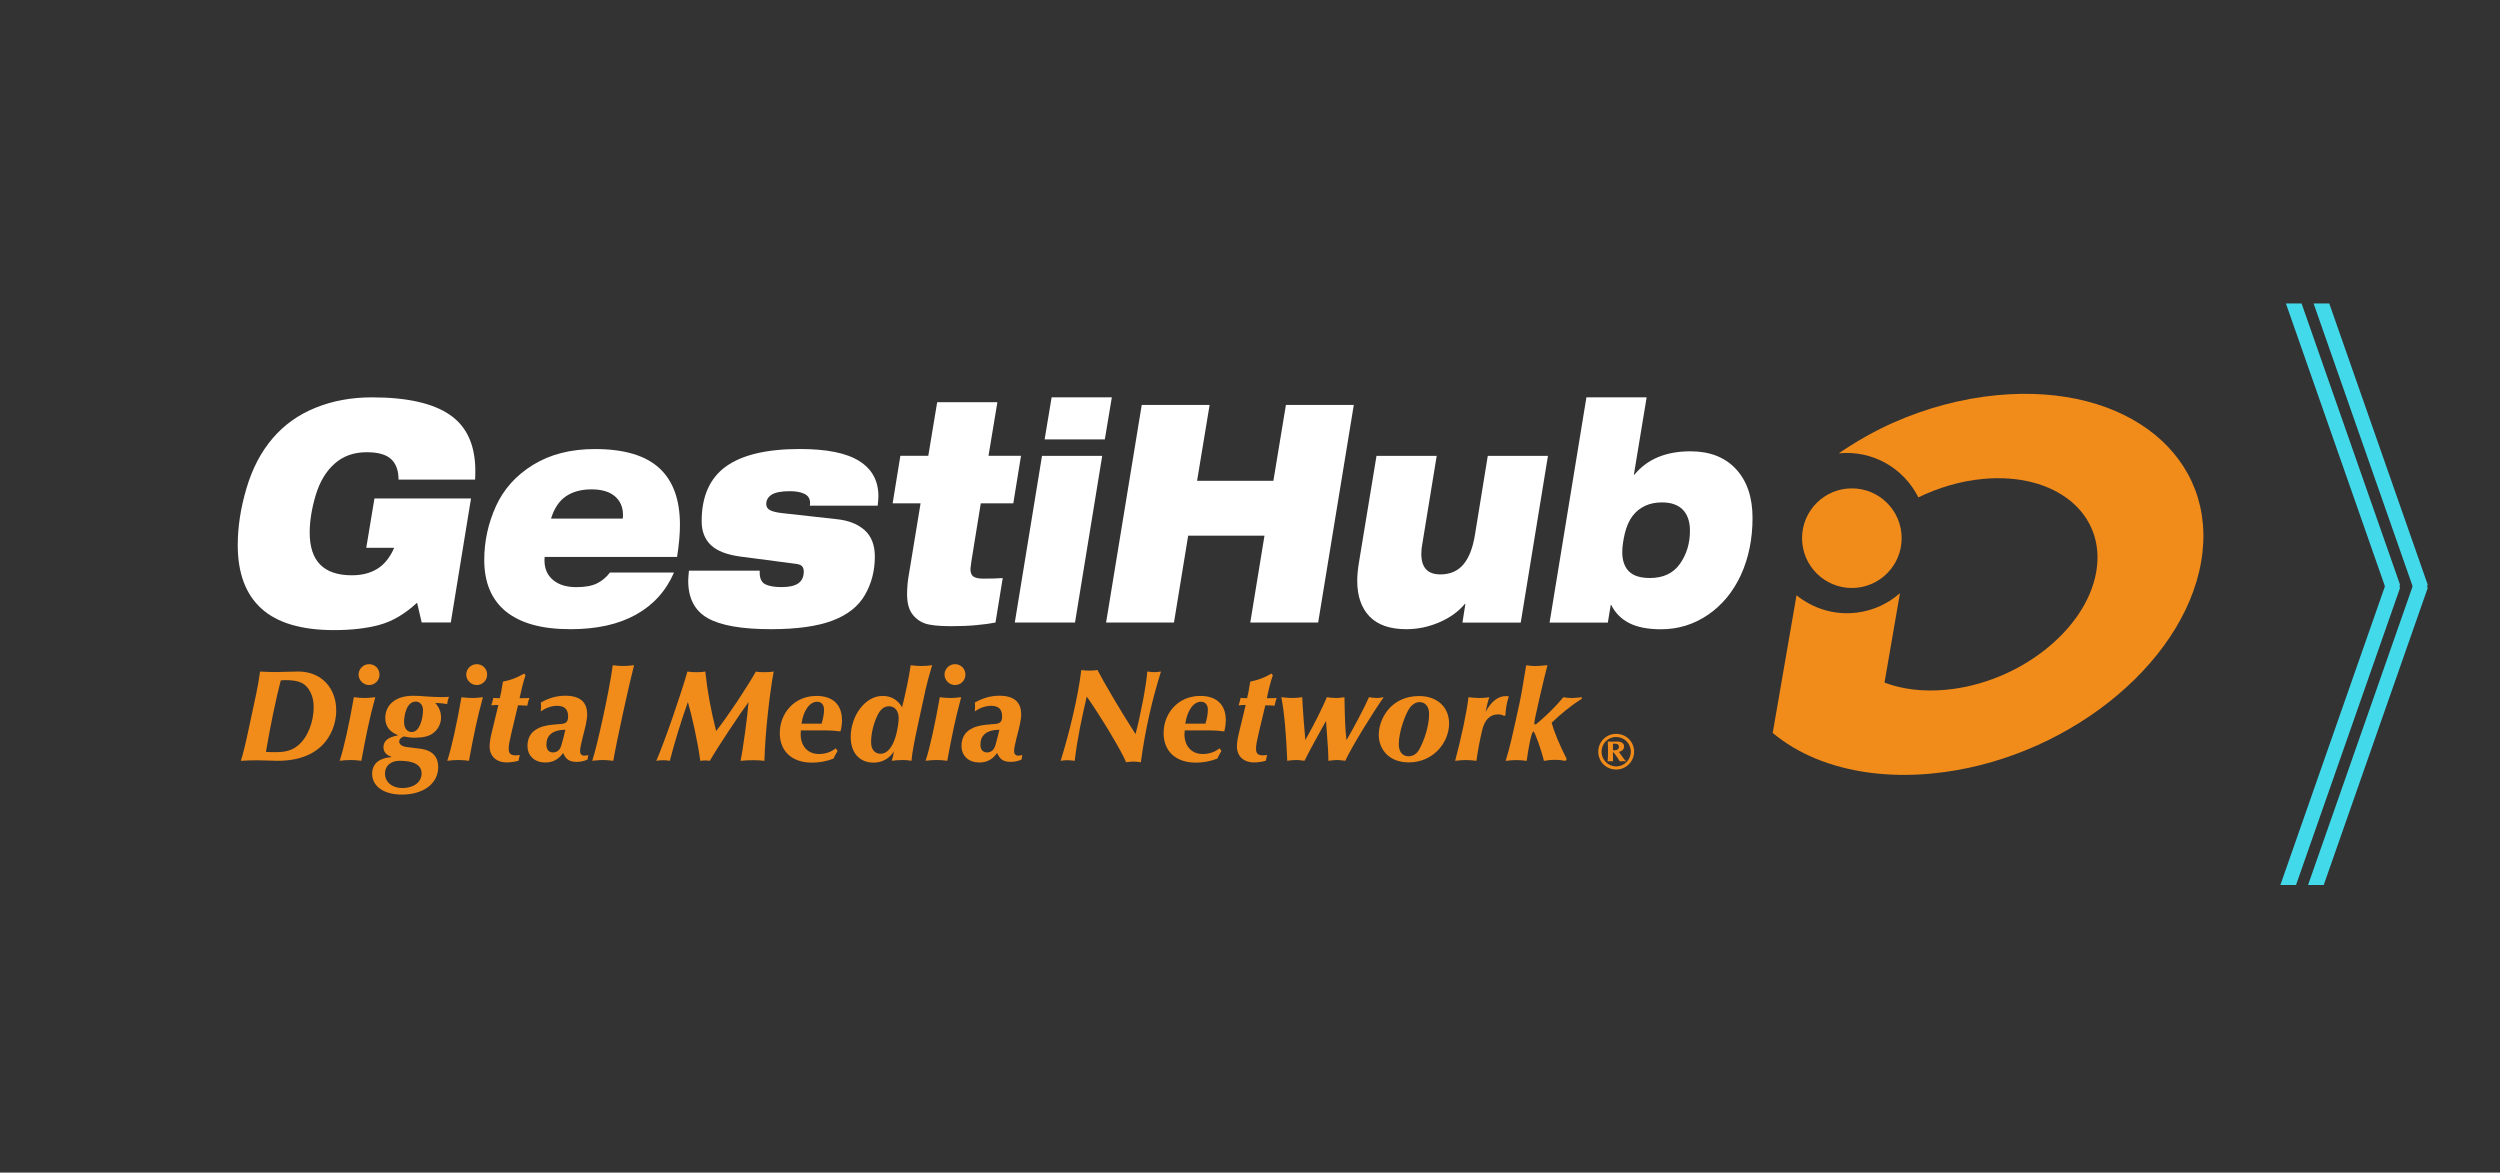 <?xml version="1.0" encoding="UTF-8"?><svg id="Capa_1" xmlns="http://www.w3.org/2000/svg" xmlns:xlink="http://www.w3.org/1999/xlink" viewBox="0 0 632 296.44"><rect x="0" y="0" width="632" height="296.44" fill="#333333" stroke="none"/><defs><style>.cls-1{fill:#fff;}.cls-2{fill:#42daea;}.cls-3{clip-path:url(#clippath);}.cls-4{fill:none;}.cls-5{fill:#f18c1b;}</style><clipPath id="clippath"><rect class="cls-4" y="76.72" width="632" height="147"/></clipPath></defs><g class="cls-3"><g><g><g><path class="cls-5" d="M504.87,99.9c-9.09,.86-17.99,3.3-26.2,6.93-4.91,2.17-9.52,4.84-13.84,7.78,8.58-.87,16.46,3.76,20.13,11.13,5.03-2.45,10.57-4.12,16.25-4.66,18.41-1.75,31.26,8.77,28.72,23.48-2.54,14.72-19.53,28.06-37.93,29.81-5.87,.56-11.18-.13-15.6-1.81l3.91-22.61c-2.92,2.58-6.6,4.35-10.75,4.9-5.75,.76-11.22-.99-15.4-4.37l-6.02,34.8c6.19,5.19,14.53,8.71,24.33,10.03,4.95,.67,10.27,.77,15.88,.24,33.04-3.13,63.52-27.09,68.09-53.5,4.57-26.41-18.51-45.29-51.55-42.15Z"/><circle class="cls-5" cx="468.15" cy="136.05" r="12.59"/></g><g><path class="cls-1" d="M105.44,152.36c-3.04,2.82-6.19,4.69-9.43,5.58-3.25,.9-7.1,1.35-11.56,1.35-8.24,0-14.35-1.81-18.35-5.43-4-3.62-6-8.97-6-16.06,0-4.62,.74-9.42,2.22-14.4s3.68-9.18,6.6-12.59c2.92-3.42,6.54-6,10.86-7.74,4.32-1.75,9.08-2.62,14.27-2.62,8.84,0,15.41,1.48,19.69,4.43,4.28,2.95,6.42,7.67,6.42,14.14,0,1.08-.02,1.82-.06,2.23h-19.35c0-2.31-.63-4.04-1.89-5.2-1.26-1.16-3.31-1.73-6.15-1.73-3.25,0-5.95,.96-8.12,2.89-2.17,1.92-3.76,4.58-4.78,7.97-1.01,3.39-1.52,6.55-1.52,9.47,0,7.19,3.55,10.78,10.65,10.78,2.56,0,4.72-.55,6.48-1.66,1.77-1.1,3.17-2.86,4.23-5.28h-7.06l2.07-12.48h24.41l-5.11,31.35h-7.36l-1.16-5.01Z"/><path class="cls-1" d="M137.65,141.73c0,2.05,.72,3.68,2.16,4.89,1.44,1.21,3.4,1.81,5.87,1.81,2.23,0,3.99-.32,5.26-.96,1.28-.64,2.36-1.55,3.26-2.74h16.19c-2.03,4.67-5.24,8.23-9.65,10.67-4.4,2.44-9.89,3.66-16.46,3.66-3.69,0-6.88-.37-9.56-1.12-2.68-.74-4.95-1.86-6.82-3.35-3.65-2.98-5.48-7.32-5.48-13.02,0-4.72,.98-9.26,2.95-13.6,1.97-4.34,5.11-7.83,9.43-10.48,4.32-2.65,9.53-3.97,15.61-3.97,7.3,0,12.71,1.59,16.22,4.78s5.26,7.99,5.26,14.4c0,2.31-.24,5.01-.73,8.09h-33.47l-.06,.92Zm19.84-11.55c0-2-.69-3.58-2.07-4.74-1.38-1.16-3.35-1.73-5.9-1.73s-4.7,.58-6.42,1.73c-1.72,1.16-2.99,3.04-3.8,5.66h18.14l.06-.92Z"/><path class="cls-1" d="M204.79,127.17c0-1.08-.47-1.85-1.4-2.31-.93-.46-2.17-.69-3.71-.69-2.15,0-3.68,.3-4.6,.88-.91,.59-1.37,1.37-1.37,2.35,0,.72,.33,1.25,.97,1.58,.65,.33,1.64,.58,2.98,.73l13.88,1.54c2.96,.31,5.3,1.23,7.03,2.77,1.72,1.54,2.59,3.77,2.59,6.7,0,3.54-.83,6.77-2.5,9.67-1.66,2.9-4.41,5.07-8.25,6.51s-9,2.16-15.49,2.16c-7.43,0-12.77-.94-16.04-2.81-3.27-1.87-4.9-5.02-4.9-9.44,0-.46,.06-1.31,.18-2.54h17.89v.46c0,1.54,.49,2.54,1.46,3,.97,.46,2.33,.69,4.08,.69,1.91,0,3.32-.32,4.23-.96s1.37-1.63,1.37-2.97c0-.57-.13-1-.4-1.31-.26-.31-.74-.51-1.43-.62l-14.12-1.85c-3.49-.46-6-1.44-7.55-2.93-1.54-1.49-2.31-3.49-2.31-6.01,0-6.27,2.04-10.87,6.12-13.83,4.08-2.95,10.32-4.43,18.72-4.43,6.78,0,11.78,1.01,15,3.04,3.23,2.03,4.84,4.99,4.84,8.9,0,.57-.06,1.36-.18,2.39h-17.16c.04-.15,.06-.39,.06-.69Z"/><path class="cls-1" d="M246.85,158.03c-1.87,.18-4,.27-6.39,.27-3.17,0-5.41-.24-6.73-.73-1.32-.49-2.38-1.31-3.2-2.47-.81-1.16-1.22-2.79-1.22-4.89,0-1.8,.18-3.65,.55-5.55l2.86-17.41h-7.06l1.95-12.02h7.06l2.25-13.56h15.22l-2.25,13.56h8.22l-1.95,12.02h-8.22l-2.31,14.25c-.2,1.39-.3,2.18-.3,2.39,0,.87,.24,1.49,.73,1.85,.49,.36,1.34,.54,2.56,.54,2.03,0,3.65-.05,4.87-.15l-1.83,11.25c-1.34,.26-2.94,.48-4.81,.65Z"/><path class="cls-1" d="M263.42,115.24h15.22l-6.88,42.14h-15.22l6.88-42.14Zm2.43-14.79h15.22l-1.77,10.63h-15.22l1.77-10.63Z"/><path class="cls-1" d="M319.66,135.42h-19.29l-3.59,21.95h-17.16l9.01-55h17.16l-3.17,19.18h19.29l3.17-19.18h17.16l-9.01,55h-17.16l3.59-21.95Z"/><path class="cls-1" d="M370.43,152.67h-.12c-1.62,1.95-3.78,3.51-6.48,4.66-2.7,1.16-5.47,1.73-8.31,1.73-4.14,0-7.24-1.08-9.31-3.23-2.07-2.16-3.1-5.16-3.1-9.01,0-1.34,.14-2.88,.43-4.62l4.44-26.96h15.22l-3.65,22.34c-.16,.77-.24,1.59-.24,2.47,0,3.44,1.6,5.16,4.81,5.16,2.47,0,4.42-.85,5.84-2.54,1.42-1.69,2.39-4.21,2.92-7.55l3.23-19.87h15.21l-6.88,42.14h-14.73l.73-4.7Z"/><path class="cls-1" d="M401.05,100.45h15.22l-3.23,19.57h.12c3.25-3.95,7.97-5.93,14.18-5.93,4.91,0,8.75,1.5,11.53,4.51,2.78,3,4.17,7.13,4.17,12.36s-.98,10.14-2.95,14.41c-1.97,4.26-4.74,7.61-8.31,10.05-3.57,2.44-7.53,3.66-11.87,3.66-3.29,0-5.95-.51-8-1.54-2.05-1.03-3.58-2.57-4.6-4.62h-.12l-.73,4.47h-14.73l9.31-56.93Zm14.85,27.42c-1.26,.57-2.32,1.43-3.2,2.58-.87,1.16-1.52,2.63-1.95,4.43-.43,1.8-.64,3.36-.64,4.7,0,2.1,.56,3.72,1.67,4.85,1.12,1.13,2.89,1.69,5.33,1.69,3.37,0,5.89-1.19,7.58-3.58,1.68-2.39,2.53-5.17,2.53-8.36,0-2.31-.6-4.08-1.8-5.32-1.2-1.23-2.95-1.85-5.27-1.85-1.58,0-3,.28-4.26,.85Z"/></g><g><g><path class="cls-5" d="M69.8,169.89c1.76,0,3.82-.13,5.58-.13,5.94,0,9.62,4.24,9.62,9.85,0,4.47-2.68,12.72-14.81,12.72-1.69,0-3.36-.13-5.09-.13-1.01,0-2.71,.03-4.21,.13,.49-1.47,1.17-4.24,2.05-8.38l1.79-8.38c.33-1.47,.69-3.43,1.01-5.8,1.18,.06,2.84,.13,4.04,.13Zm-2.57,20.19c.71,.06,1.82,.06,2.51,.06,2.06,0,3.85-.29,5.45-1.57,2.61-2.05,4.11-6.1,4.11-9.82,0-1.47-.29-2.74-.85-3.82-1.21-2.32-2.87-3-6.46-3-.16,0-.62,.03-1.01,.07-1.14,4.3-2.68,11.71-3.75,18.07Z"/><path class="cls-5" d="M92.22,176.45c.75,0,1.08-.03,2.65-.2-1.47,5.35-2.38,9.88-3.52,16.08-1.04-.13-1.7-.2-2.74-.2s-1.96,.1-2.74,.2c1.04-3.13,2.38-9.1,3.59-16.08,.91,.13,1.83,.2,2.77,.2Zm3.72-5.91c0,1.54-1.24,2.64-2.64,2.64s-2.65-1.21-2.65-2.64,1.18-2.64,2.65-2.64,2.64,1.14,2.64,2.64Z"/><path class="cls-5" d="M111.57,176.22c.62,0,1.24,0,1.93-.07-.29,.75-.36,1.17-.46,1.83-1.08-.16-1.79-.26-3-.26,.91,.95,1.46,2.28,1.46,3.62,0,1.57-.68,3.04-2.12,4.08-1.04,.75-2.51,1.07-4.54,1.07-.95,0-1.73-.1-2.77-.32-.68,.29-1.15,.72-1.15,1.27,0,.78,.72,1.27,2.06,1.43l3.16,.39c3.56,.42,4.64,2.44,4.64,4.66,0,4.14-3.72,6.95-9.17,6.95-4.73,0-7.53-2.18-7.53-5.28,0-2.38,1.63-3.94,4.79-4.18l.03-.13c-1.14-.36-1.96-1.14-1.96-2.38,0-1.53,1.11-2.54,3.56-2.97l.03-.13c-1.99-.75-3.13-2.22-3.13-4.27,0-3.1,2.29-5.64,7.08-5.64,2.19,0,4.01,.33,7.08,.33Zm-9.85,23c2.87,0,4.86-1.5,4.86-3.69s-2.02-3.2-5.54-3.2c-2.25,0-3.72,1.24-3.72,3.23s1.63,3.65,4.4,3.65Zm2.38-14.16c2.09,0,2.84-3.69,2.84-5.51,0-1.27-.72-2.19-1.86-2.19-2.35,0-2.93,3.62-2.93,5.12,0,1.69,.82,2.58,1.96,2.58Z"/><path class="cls-5" d="M119.43,176.45c.75,0,1.08-.03,2.65-.2-1.47,5.35-2.38,9.88-3.53,16.08-1.04-.13-1.69-.2-2.74-.2s-1.96,.1-2.74,.2c1.04-3.13,2.38-9.1,3.59-16.08,.91,.13,1.83,.2,2.77,.2Zm3.72-5.91c0,1.54-1.24,2.64-2.64,2.64s-2.65-1.21-2.65-2.64,1.18-2.64,2.65-2.64,2.64,1.14,2.64,2.64Z"/><path class="cls-5" d="M132.84,170.74c-.55,1.6-1.07,3.72-1.5,5.77,1.67,0,2.06-.03,2.48-.07-.26,.78-.36,1.17-.52,1.96-.82-.06-1.67-.1-2.35-.1l-1.6,6.72c-.49,2.05-.75,3.36-.75,4.27,0,1.27,.59,1.66,1.73,1.66,.39,0,.65-.03,1.07-.1l-.32,1.47c-.82,.23-1.96,.42-2.97,.42-2.64,0-4.34-1.57-4.34-4.08,0-.98,.26-2.38,.59-3.69l1.63-6.75c-.56,0-1.15,0-1.79,.1,.35-1.08,.46-1.6,.49-1.89,.29,.03,.59,.07,1.66,.07,.23-.88,.36-1.5,.79-4.18,2.25-.49,3.46-.95,5.38-2.05l.32,.46Z"/><path class="cls-5" d="M148.44,180.49c0,.88-.13,1.66-.36,2.77-.29,1.43-1.44,5.28-1.44,6.59,0,.65,.29,1.18,1.04,1.18,.36,0,.75-.07,1.04-.16l-.19,1.14c-1.04,.49-2.02,.59-2.81,.59-1.79,0-2.71-.68-3.36-2.25-1.18,1.66-2.64,2.41-4.47,2.41-2.64,0-4.54-1.57-4.54-4.21,0-3.72,2.97-5.06,6.36-5.35l2.28-.2c1.08-.1,1.63-.55,1.63-1.86,0-1.86-.91-2.71-2.8-2.71-1.47,0-2.94,.59-4.11,1.4,.03-.36,.06-.72,.06-1.11,0-.75-.03-.95-.06-1.11,1.82-1.04,3.85-1.73,6.2-1.73,3.65,0,5.51,1.57,5.51,4.6Zm-8.64,9.72c1.04,0,1.76-.62,2.09-1.73,.39-1.3,.71-2.61,1.04-4.01-3.36,.07-4.8,1.47-4.8,3.79,0,1.17,.59,1.96,1.67,1.96Z"/><path class="cls-5" d="M157.51,168.36c.69,0,1.44-.03,2.78-.2-1.37,5.28-4.5,19.67-5.25,24.17-1.34-.13-1.76-.2-2.64-.2-.56,0-1.04,.03-2.68,.2,.68-2.09,1.66-6.13,2.71-10.93,.91-4.21,1.93-9.27,2.48-13.24,.88,.13,1.6,.2,2.61,.2Z"/><path class="cls-5" d="M176.05,169.93c.91,0,1.6-.03,2.25-.16,.56,5.22,1.43,9.85,2.74,15.04,3.1-3.95,7.67-10.86,10.05-15.04,.52,.13,1.24,.16,2.15,.16,1.04,0,1.47-.03,2.35-.16-1.04,5.58-2.15,15.49-2.35,22.57-.91-.13-1.79-.16-2.8-.16-1.14,0-2.18,.03-3.23,.16,.62-2.87,1.79-11.55,2.02-14.84-1.83,2.41-7.73,11.25-9.79,14.84-.23-.07-1.01-.1-1.17-.1-.29,0-.88,.03-1.24,.1-.62-4.83-2.18-11.61-3.13-14.87-1.79,5.06-3.26,9.82-4.57,14.87-.56-.1-.98-.16-1.63-.16s-1.37,.06-1.79,.16c1.99-4.5,6.43-17.35,7.86-22.57,.88,.13,1.4,.16,2.29,.16Z"/><path class="cls-5" d="M212.86,182.03c0,1.04-.13,1.93-.4,2.87-1.27-.16-2.41-.26-3.85-.26h-6.14c-.03,.23-.06,.72-.06,1.01,0,2.71,1.6,4.96,4.6,4.96,1.6,0,3-.43,4.27-1.44l.46,.68c-.04,.13-.62,.98-1.04,1.93-1.73,.68-3.59,1.01-5.45,1.01-5.06,0-8.12-2.9-8.12-7.47,0-4.89,3.55-9.39,9.29-9.39,4.08,0,6.43,2.19,6.43,6.1Zm-5.16,.91c.36-1.14,.62-2.45,.62-3.52,0-1.27-.68-2.02-1.76-2.02-1.86,0-3.46,2.19-3.95,5.55h5.09Z"/><path class="cls-5" d="M232.93,168.36c.95,0,1.79-.07,2.71-.2-.82,2.71-1.37,4.89-1.67,6.23l-1.86,8.55c-.94,4.34-1.5,7.18-1.69,9.39-.75-.13-1.37-.2-2.25-.2-.94,0-2.05,.1-2.74,.2,.23-.62,.35-1.21,.55-2.38-1.27,1.93-3,2.84-5.18,2.84-3.43,0-5.74-2.38-5.74-6.52,0-5.12,3.52-10.34,8.06-10.34,2.12,0,3.82,.95,4.93,2.87,.88-3.56,1.63-6.98,2.18-10.63,.91,.13,1.89,.2,2.71,.2Zm-10.31,22.18c3.65,0,4.57-7.41,4.57-9,0-1.69-.88-3-2.45-3-1.27,0-2.12,.82-2.77,2.02-1.04,1.99-1.76,4.73-1.76,7.05,0,2.02,1.07,2.94,2.41,2.94Z"/><path class="cls-5" d="M240.34,176.45c.75,0,1.08-.03,2.65-.2-1.47,5.35-2.38,9.88-3.52,16.08-1.04-.13-1.7-.2-2.74-.2s-1.96,.1-2.74,.2c1.04-3.13,2.38-9.1,3.59-16.08,.91,.13,1.83,.2,2.77,.2Zm3.72-5.91c0,1.54-1.24,2.64-2.64,2.64s-2.65-1.21-2.65-2.64,1.18-2.64,2.65-2.64,2.64,1.14,2.64,2.64Z"/><path class="cls-5" d="M258.16,180.49c0,.88-.13,1.66-.36,2.77-.29,1.43-1.44,5.28-1.44,6.59,0,.65,.29,1.18,1.04,1.18,.36,0,.75-.07,1.04-.16l-.19,1.14c-1.04,.49-2.02,.59-2.81,.59-1.79,0-2.71-.68-3.36-2.25-1.18,1.66-2.64,2.41-4.47,2.41-2.64,0-4.54-1.57-4.54-4.21,0-3.72,2.97-5.06,6.36-5.35l2.28-.2c1.08-.1,1.63-.55,1.63-1.86,0-1.86-.91-2.71-2.8-2.71-1.47,0-2.94,.59-4.11,1.4,.03-.36,.06-.72,.06-1.11,0-.75-.03-.95-.06-1.11,1.82-1.04,3.85-1.73,6.2-1.73,3.65,0,5.51,1.57,5.51,4.6Zm-8.64,9.72c1.04,0,1.76-.62,2.09-1.73,.39-1.3,.71-2.61,1.04-4.01-3.36,.07-4.8,1.47-4.8,3.79,0,1.17,.59,1.96,1.67,1.96Z"/><path class="cls-5" d="M275.55,169.53c.65,0,1.46-.06,1.89-.16,1.54,2.97,5.51,9.82,9.62,16.21,1.27-4.8,2.74-12.4,2.97-15.82,.82,.13,1.5,.16,1.86,.16s.82-.03,1.6-.16c-2.12,6.82-3.91,14.22-5.09,22.93-1.14-.13-1.47-.16-1.89-.16-.56,0-.95,.07-1.83,.16-1.07-2.68-6.33-11.45-9.95-16.6-1.27,5.48-2.42,10.77-3.04,16.25l-.78-.1c-.23-.03-.56-.06-.95-.06-.79,0-1.14,.03-1.83,.16,2.22-7.14,4.4-16.15,5.22-22.96,.56,.1,1.4,.16,2.19,.16Z"/><path class="cls-5" d="M309.88,182.03c0,1.04-.13,1.93-.39,2.87-1.27-.16-2.41-.26-3.85-.26h-6.14c-.03,.23-.07,.72-.07,1.01,0,2.71,1.6,4.96,4.6,4.96,1.6,0,3-.43,4.28-1.44l.46,.68c-.04,.13-.62,.98-1.04,1.93-1.73,.68-3.59,1.01-5.45,1.01-5.06,0-8.12-2.9-8.12-7.47,0-4.89,3.55-9.39,9.29-9.39,4.08,0,6.43,2.19,6.43,6.1Zm-5.15,.91c.36-1.14,.62-2.45,.62-3.52,0-1.27-.69-2.02-1.76-2.02-1.86,0-3.46,2.19-3.95,5.55h5.09Z"/><path class="cls-5" d="M321.76,170.74c-.56,1.6-1.08,3.72-1.5,5.77,1.67,0,2.06-.03,2.48-.07-.26,.78-.36,1.17-.52,1.96-.82-.06-1.67-.1-2.35-.1l-1.6,6.72c-.49,2.05-.75,3.36-.75,4.27,0,1.27,.58,1.66,1.73,1.66,.39,0,.65-.03,1.07-.1l-.32,1.47c-.82,.23-1.96,.42-2.97,.42-2.64,0-4.34-1.57-4.34-4.08,0-.98,.26-2.38,.59-3.69l1.63-6.75c-.56,0-1.15,0-1.79,.1,.35-1.08,.46-1.6,.49-1.89,.29,.03,.59,.07,1.66,.07,.23-.88,.36-1.5,.79-4.18,2.25-.49,3.46-.95,5.38-2.05l.33,.46Z"/><path class="cls-5" d="M326.72,176.45c.91,0,1.54-.07,2.48-.2,.1,2.54,.62,9.33,.79,10.83,2.35-4.18,4.24-7.99,5.45-10.83,.75,.13,1.53,.2,2.35,.2,.56,0,1.08-.03,2.09-.2,.1,5.12,.16,8.25,.52,10.86,1.76-3.03,4.54-8.22,5.68-10.86,.69,.1,1.24,.2,2.03,.2,.35,0,.85-.03,1.69-.2-2.64,3.75-7.99,12.33-9.72,16.08-.88-.13-1.7-.2-2.12-.2-.71,0-1.43,.13-2.15,.2,0-1.86-.07-3.23-.59-10.08-1.96,3.49-4.01,7.21-5.45,10.08-1.04-.13-1.4-.2-2.06-.2-.91,0-1.63,.1-2.29,.2-.26-6.52-.75-12.33-1.5-16.08,1.31,.16,1.99,.2,2.81,.2Z"/><path class="cls-5" d="M366.33,182.88c0,4.8-3.95,9.85-10.18,9.85-5.35,0-7.6-3.65-7.6-6.95,0-4.01,3.04-9.82,10.21-9.82,4.63,0,7.57,2.87,7.57,6.91Zm-7.47-5.38c-.95,0-1.76,.55-2.35,1.27-1.18,1.5-2.9,6.2-2.9,9.39,0,2.28,1.31,3.03,2.45,3.03s2.09-.59,2.74-1.76c1.3-2.32,2.48-6,2.48-8.94,0-1.92-1.01-3-2.41-3Z"/><path class="cls-5" d="M381.44,176.03c-.1,.36-.82,2.28-.85,4.76l-.33,.2c-.52-.26-.82-.39-1.57-.39-2.05,0-3.39,1.4-4.01,4.04-.62,2.64-1.08,5.12-1.44,7.7-1.01-.13-1.82-.2-2.77-.2-.88,0-1.66,.1-2.61,.2,1.57-5.84,3.07-12.98,3.36-16.08l1.4,.13c.43,.03,.88,.07,1.37,.07,1.08,0,1.9-.1,2.51-.2-.36,1.04-.65,2.25-.95,3.72,1.54-2.8,3.23-4.01,5.19-4.01,.2,0,.39,.03,.68,.07Z"/><path class="cls-5" d="M388.26,168.36c.82,0,1.4-.07,2.94-.2-.46,1.73-1.15,4.53-2.02,8.35-.88,3.82-1.31,5.87-1.31,6.43,0,.1,.07,.2,.26,.2s1.24-.88,2.87-2.41c1.63-1.54,3.04-3.04,4.21-4.47l.98,.13c.36,.03,.78,.07,1.24,.07,.82,0,1.6-.13,2.45-.2v.39c-2.9,1.83-5.28,3.82-7.63,6.07,.62,2.22,2.02,5.68,3.82,9.17l-.32,.46c-1.18-.23-1.67-.26-2.61-.26-1.18,0-1.96,.1-2.84,.26-.49-2.25-2.29-7.44-2.65-7.44-.52,0-1.34,4.66-1.7,7.44-.94-.13-1.66-.2-2.61-.2s-1.57,.07-2.71,.2c.49-1.6,1.04-3.52,1.5-5.55l1.4-6.26c1.11-4.93,1.27-6.16,2.29-12.36,.68,.13,1.63,.2,2.44,.2Z"/></g><path class="cls-5" d="M413.1,190.03c0,2.44-1.98,4.51-4.53,4.51s-4.53-2-4.53-4.51,1.98-4.51,4.53-4.51,4.53,1.98,4.53,4.51Zm-4.53,3.72c2,0,3.7-1.63,3.7-3.72s-1.65-3.72-3.72-3.72-3.68,1.67-3.68,3.72,1.65,3.72,3.7,3.72Zm-1.23-6.25c.67,0,1-.04,1.4-.04,1.19,0,1.82,.44,1.82,1.21,0,.73-.42,1.23-1.32,1.4,1.09,1.57,1.5,2.07,1.84,2.4-.38-.04-.44-.04-.69-.04-.58,0-.75,.04-.9,.04-.25-.4-.5-.81-.77-1.19l-.77-1.06h-.21c0,.61,.02,1.46,.04,2.25-.25-.02-.46-.04-.71-.04-.27,0-.48,.02-.65,.04,.06-.73,.08-1.67,.08-2.07v-1.4c0-.63-.04-1.25-.06-1.55,.15,.02,.48,.04,.9,.04Zm.4,2.15c.1,.02,.38,.02,.44,.02,.81,0,1.09-.48,1.09-.86,0-.52-.31-.81-1-.81-.4,0-.48,.04-.52,.04v1.61Z"/></g></g><g><polygon class="cls-2" points="606.72 147.79 604.74 153.44 553 5.66 554.98 0 606.72 147.79"/><polygon class="cls-2" points="554.98 296.44 553 290.79 604.74 143 606.72 148.66 554.98 296.44"/></g><g><polygon class="cls-2" points="613.72 147.79 611.74 153.44 560 5.66 561.98 0 613.72 147.79"/><polygon class="cls-2" points="561.98 296.44 560 290.79 611.74 143 613.72 148.66 561.98 296.44"/></g></g></g></svg>